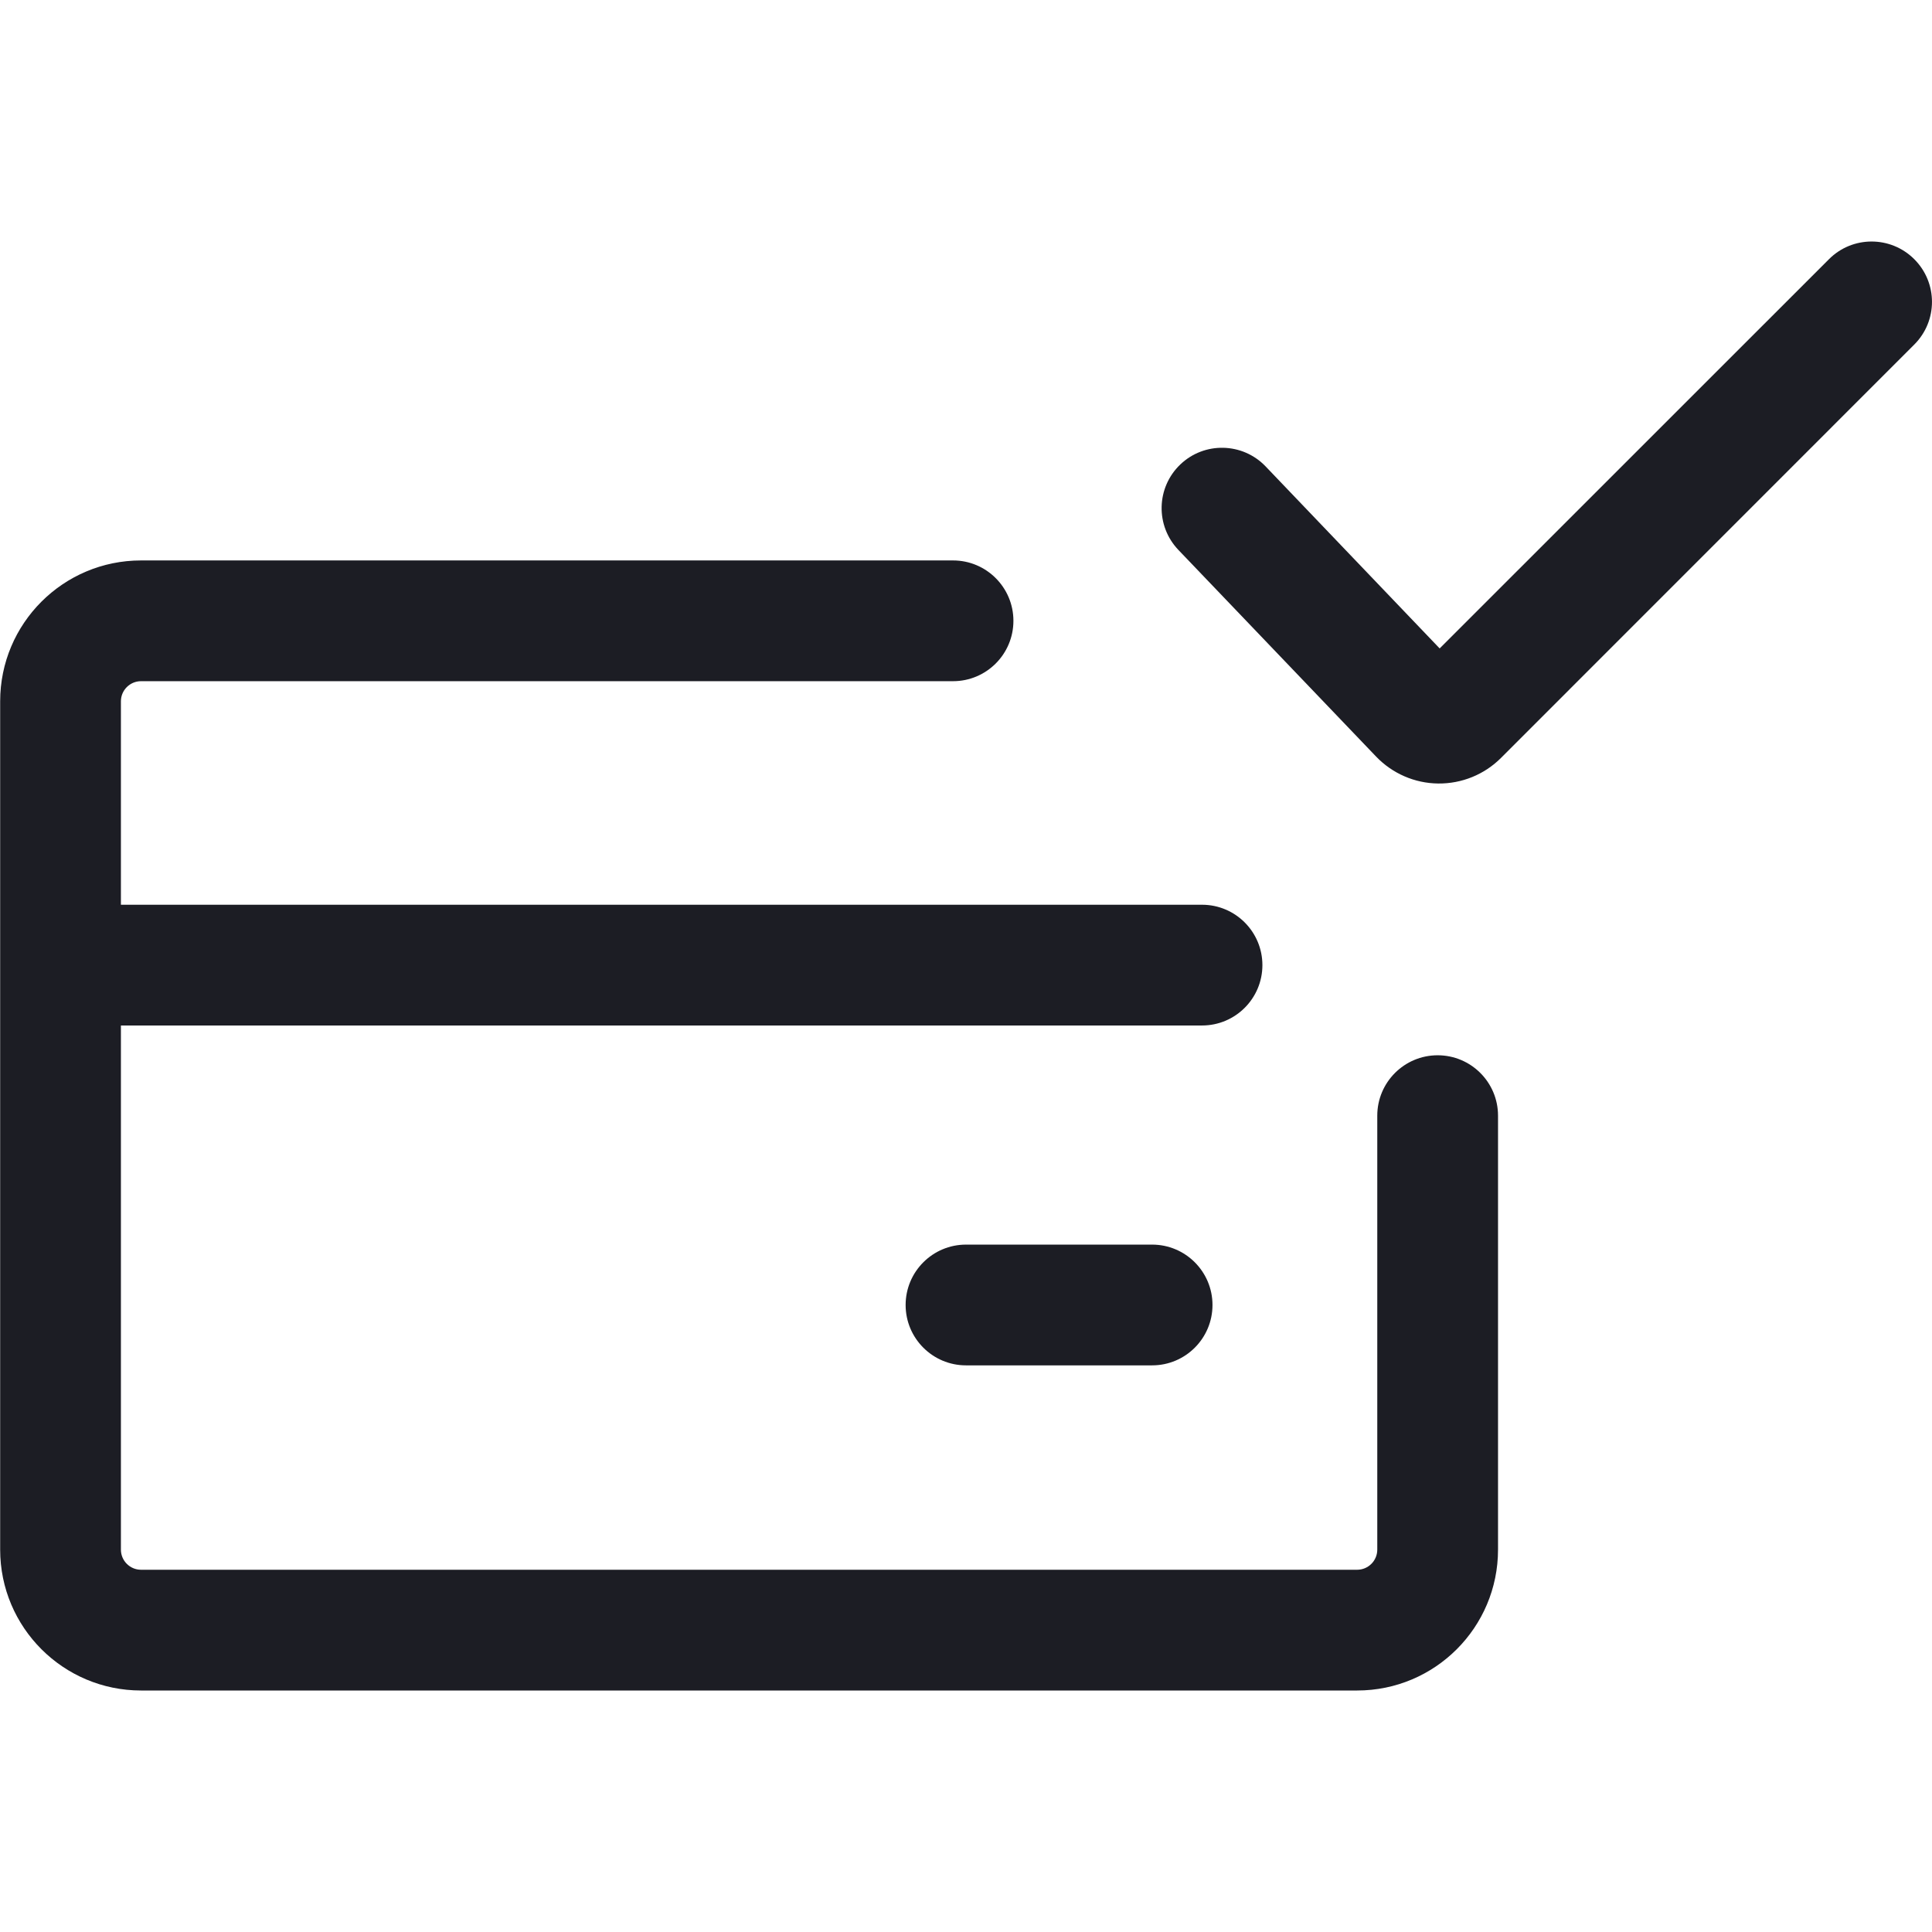 <svg width="24" height="24" viewBox="0 0 24 24" fill="none" xmlns="http://www.w3.org/2000/svg">
<path d="M23.78 4.28C24.073 3.987 24.073 3.513 23.78 3.22C23.487 2.927 23.012 2.927 22.72 3.22L17.884 8.055L15.722 5.794C15.436 5.495 14.961 5.484 14.662 5.77C14.362 6.057 14.352 6.531 14.638 6.831L17.094 9.398C17.296 9.609 17.574 9.73 17.866 9.733C18.158 9.736 18.439 9.622 18.645 9.416L23.78 4.28Z" fill="#1C1D24"/>
<path d="M1.752 6.962C0.786 6.962 0.002 7.745 0.002 8.712V19.25C0.002 20.216 0.786 21 1.752 21H16.859C17.826 21 18.609 20.216 18.609 19.25V13.859C18.609 13.445 18.273 13.109 17.859 13.109C17.445 13.109 17.109 13.445 17.109 13.859V19.25C17.109 19.388 16.997 19.5 16.859 19.5H1.752C1.614 19.5 1.502 19.388 1.502 19.25V12.739H14.932C15.346 12.739 15.682 12.403 15.682 11.989C15.682 11.575 15.346 11.239 14.932 11.239H1.502V8.712C1.502 8.574 1.614 8.462 1.752 8.462H11.839C12.253 8.462 12.589 8.126 12.589 7.712C12.589 7.298 12.253 6.962 11.839 6.962H1.752Z" fill="#1C1D24"/>
<path d="M11.25 16.211C11.25 15.797 11.586 15.461 12 15.461H14.312C14.726 15.461 15.062 15.797 15.062 16.211C15.062 16.625 14.726 16.961 14.312 16.961H12C11.586 16.961 11.25 16.625 11.25 16.211Z" fill="#1C1D24"/>
</svg>
